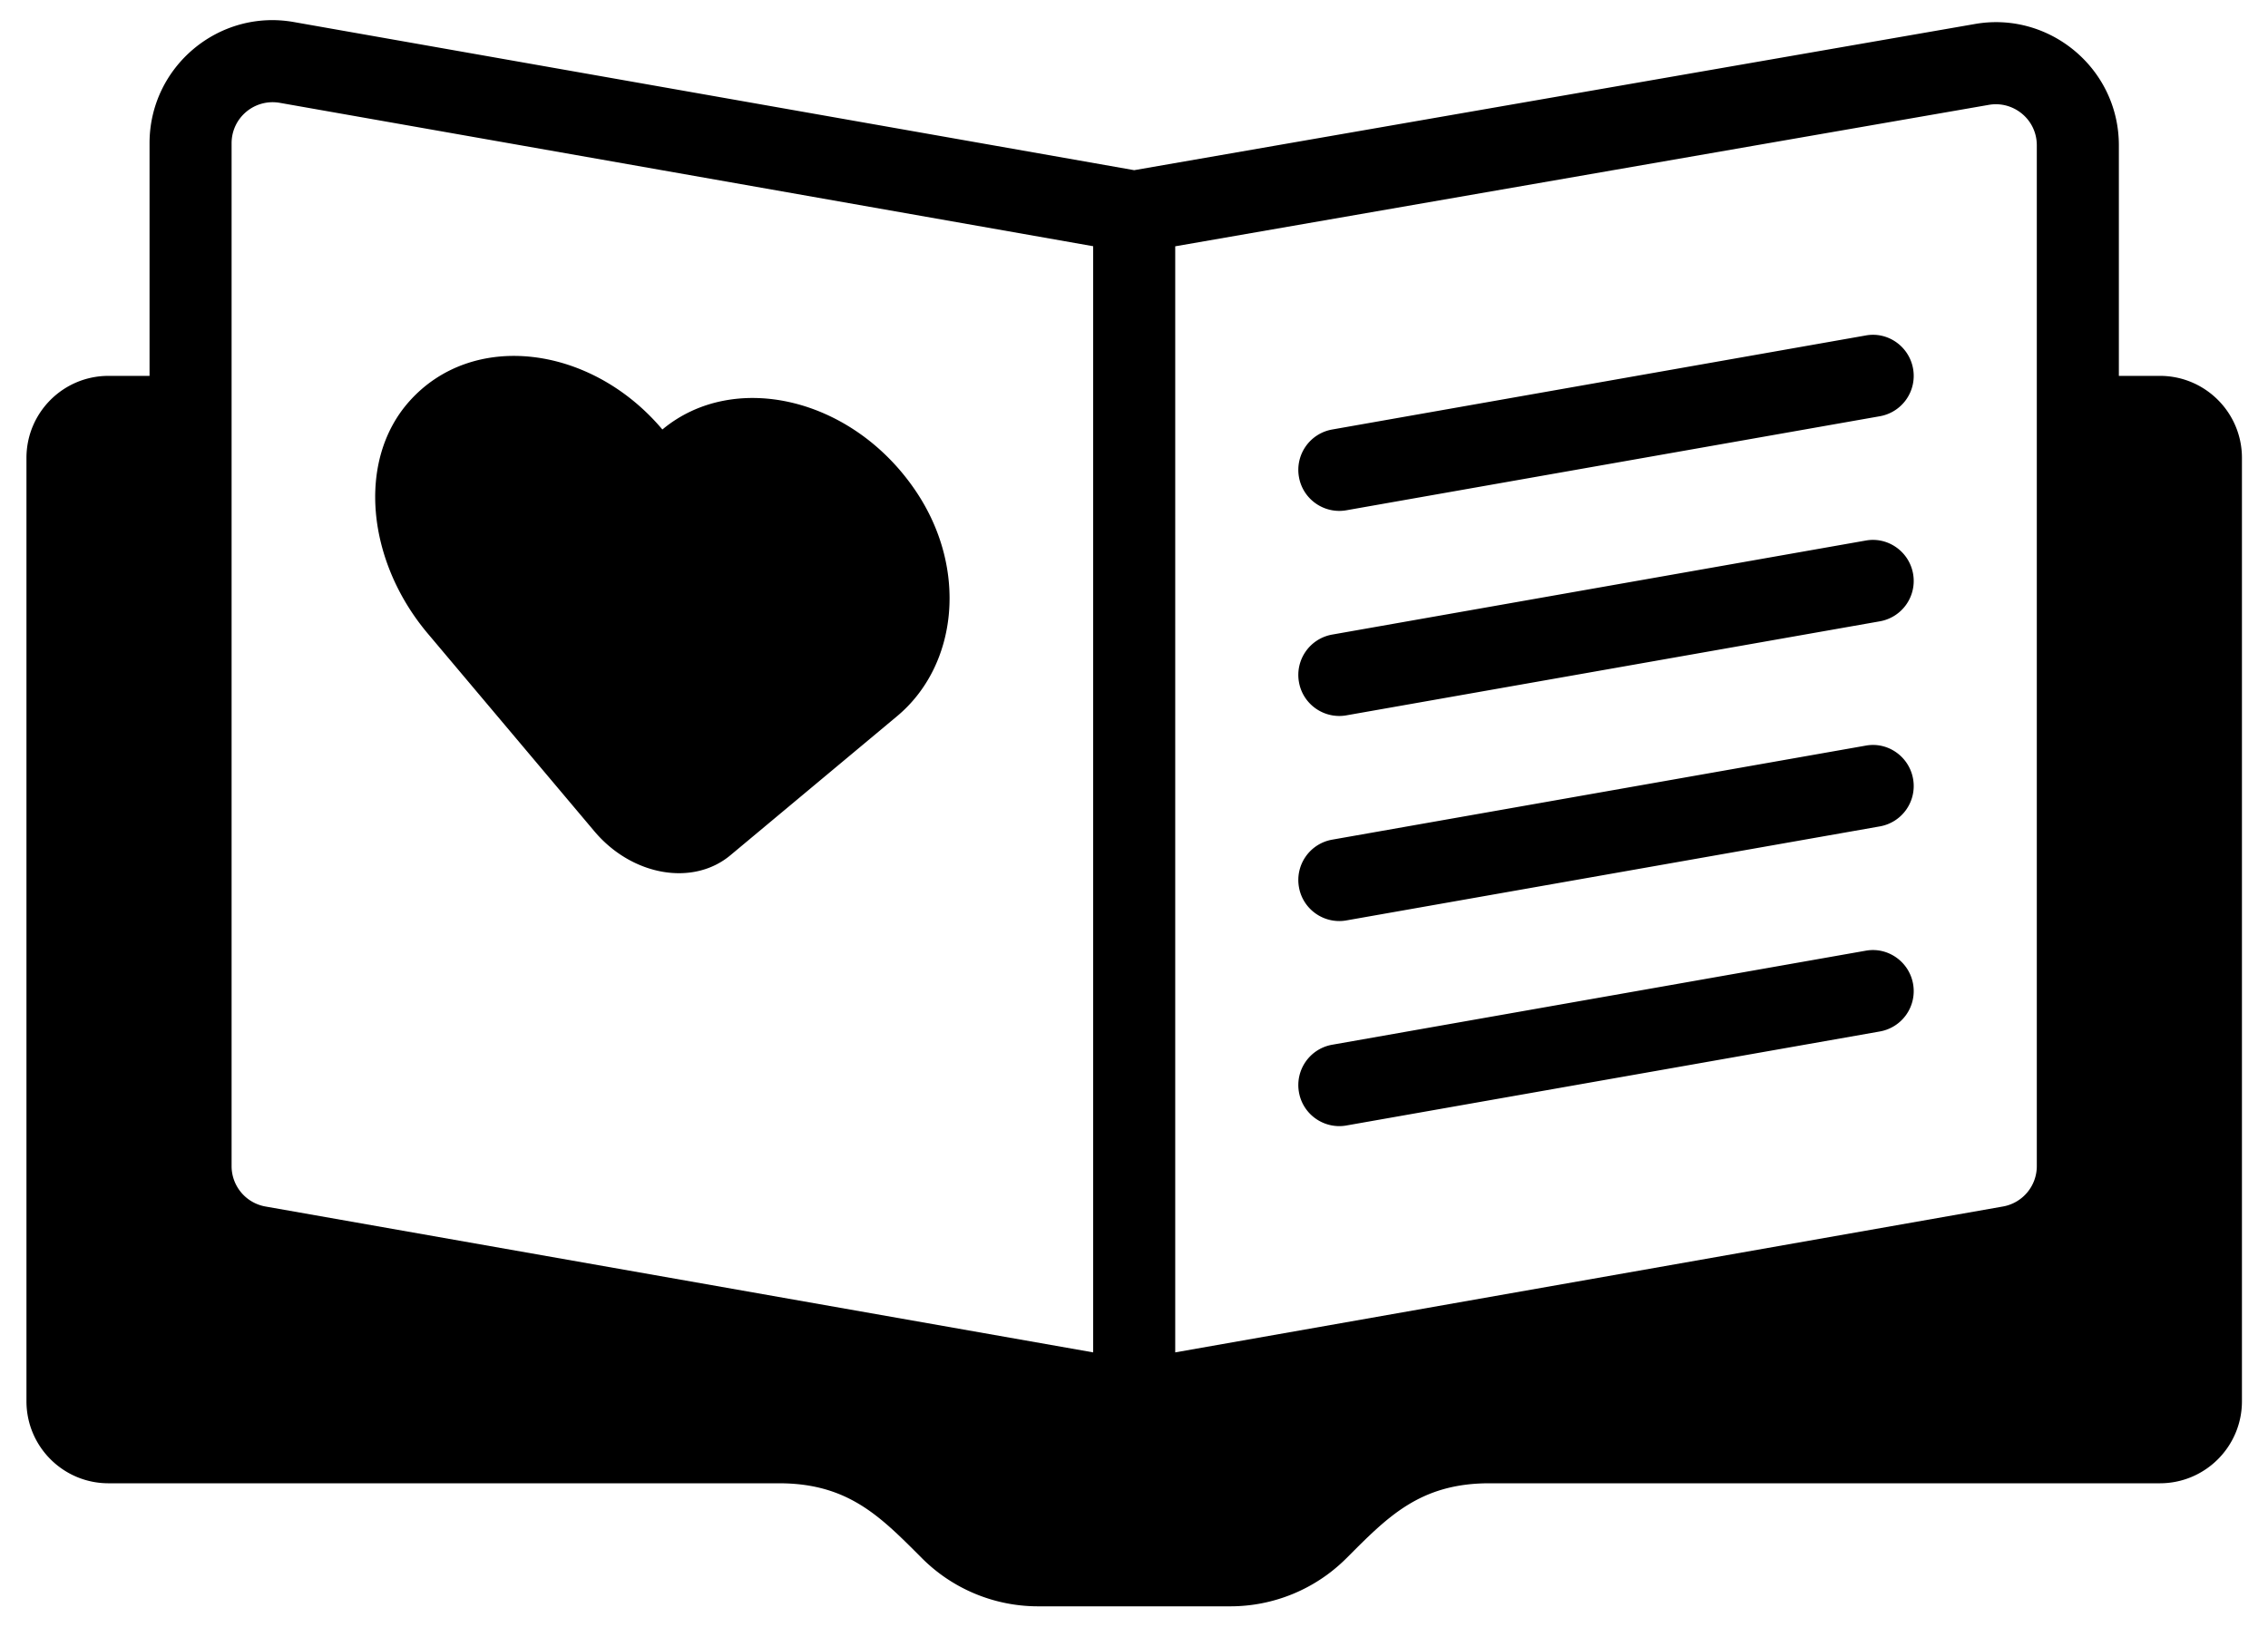 <svg xmlns="http://www.w3.org/2000/svg" width="691" height="499" viewBox="0 0 442.24 319.36" xmlns:v="https://vecta.io/nano"><path d="M421.159 73.314h-8V28.337c0-15.027-13.623-26.219-28.109-23.648L221.158 33.193 57.331 4.306c-14.612-2.62-28.172 8.664-28.172 23.633v45.375h-8c-8.836 0-16 7.163-16 16v184c0 8.836 7.164 16 16 16h130.745c13.602 0 19.88 6.625 27.882 14.627a32.001 32.001 0 0 0 22.627 9.373h37.49a32 32 0 0 0 22.627-9.373c8-8 14.268-14.627 27.882-14.627h130.747c8.836 0 16-7.164 16-16v-184c0-8.837-7.164-16-16-16zm-33.367-52.859c4.748-.848 9.367 2.787 9.367 7.883v199.109a7.997 7.997 0 0 1-6.609 7.883l-161.391 28.453V48.041zM45.159 27.939c0-4.952 4.446-8.733 9.391-7.883l158.609 27.969v215.758L51.768 235.33a7.997 7.997 0 0 1-6.609-7.883zm208.125 145.102a7.99 7.99 0 0 1 6.484-9.266l104-18.336c4.336-.82 8.5 2.133 9.266 6.484a7.99 7.99 0 0 1-6.484 9.266l-104 18.336a7.754 7.754 0 0 1-1.398.125c-3.813 0-7.188-2.727-7.868-6.609zm0-40a7.99 7.99 0 0 1 6.484-9.266l104-18.336c4.336-.805 8.5 2.133 9.266 6.484a7.99 7.99 0 0 1-6.484 9.266l-104 18.336a7.754 7.754 0 0 1-1.398.125c-3.813 0-7.188-2.727-7.868-6.609zm0-40a7.99 7.99 0 0 1 6.484-9.266l104-18.336c4.336-.82 8.5 2.133 9.266 6.484a7.99 7.99 0 0 1-6.484 9.266l-104 18.336a7.754 7.754 0 0 1-1.398.125c-3.813 0-7.188-2.727-7.868-6.609zm0 120a7.99 7.99 0 0 1 6.484-9.266l104-18.336c4.336-.805 8.5 2.133 9.266 6.484a7.99 7.99 0 0 1-6.484 9.266l-104 18.336a7.754 7.754 0 0 1-1.398.125c-3.813 0-7.188-2.727-7.868-6.609zM83.398 123.556c-11.85-14.068-13.889-33.678-3.614-45.243 12.414-13.972 35.529-10.978 49.375 5.462 13.847-11.557 36.961-6.399 49.375 11.951 10.275 15.188 8.235 34.079-3.614 43.968l-32.5 27.125c-7.318 6.108-19.204 4.012-26.522-4.677z"/></svg>